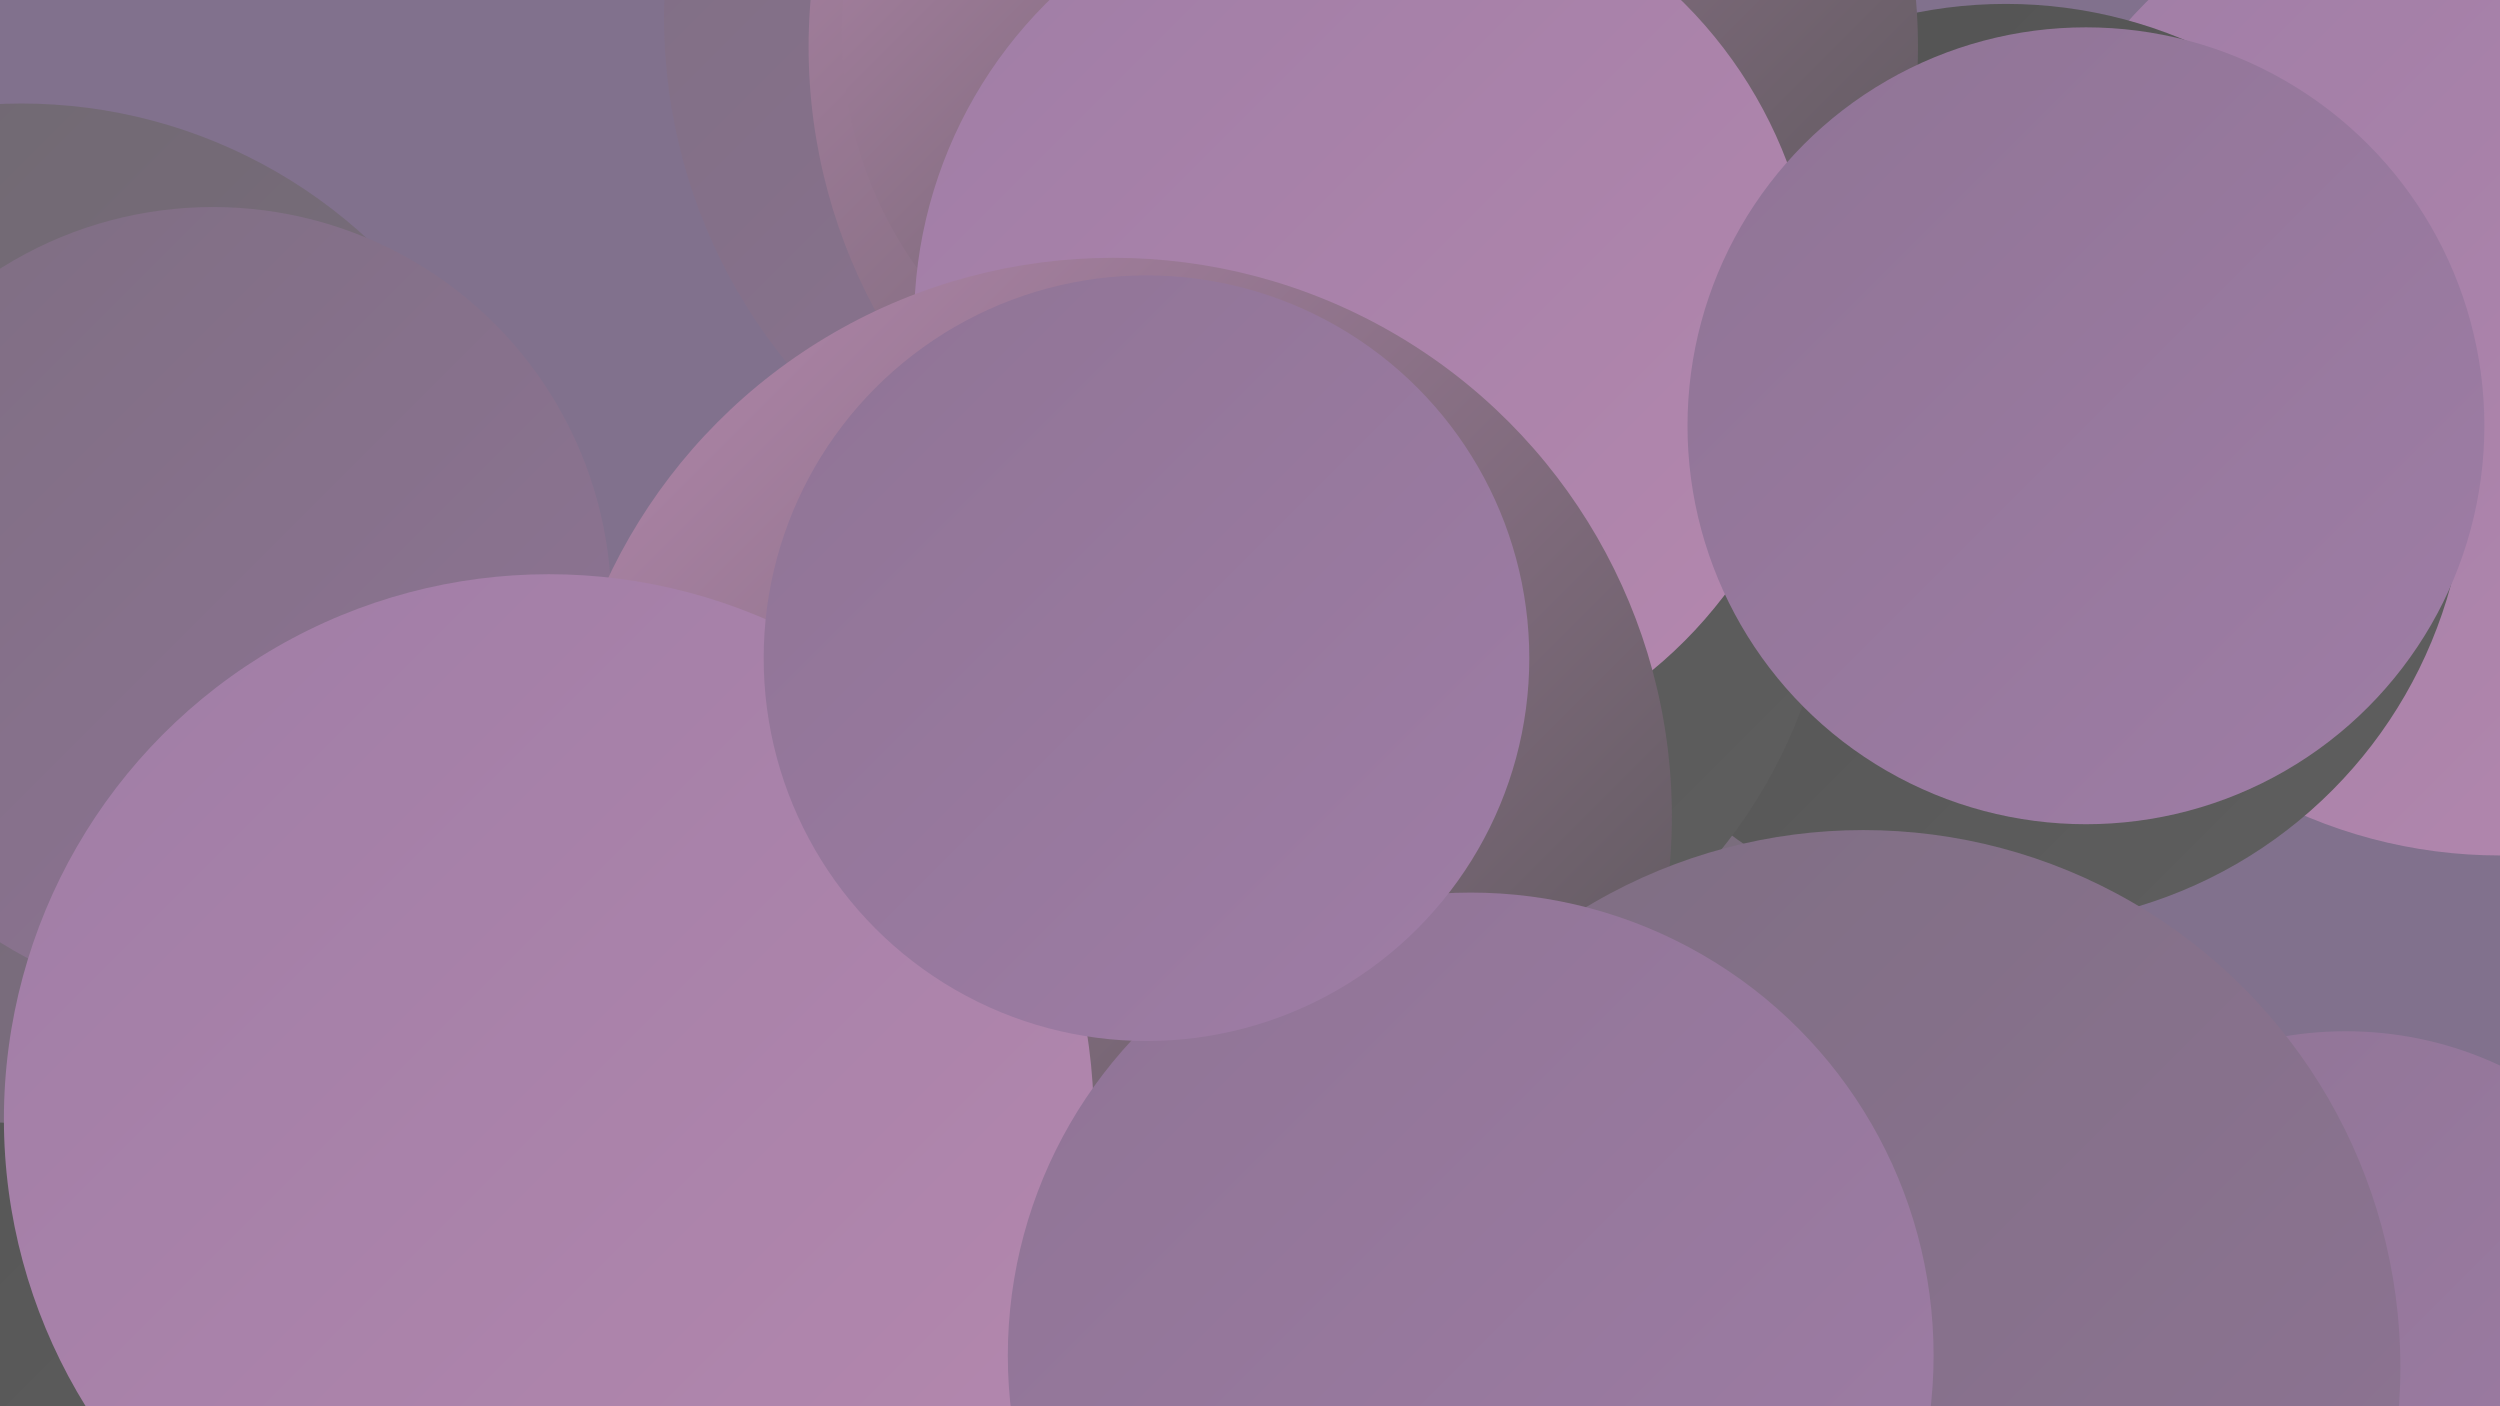 <?xml version="1.0" encoding="UTF-8"?><svg width="1280" height="720" xmlns="http://www.w3.org/2000/svg"><defs><linearGradient id="grad0" x1="0%" y1="0%" x2="100%" y2="100%"><stop offset="0%" style="stop-color:#525252;stop-opacity:1" /><stop offset="100%" style="stop-color:#5f5f5f;stop-opacity:1" /></linearGradient><linearGradient id="grad1" x1="0%" y1="0%" x2="100%" y2="100%"><stop offset="0%" style="stop-color:#5f5f5f;stop-opacity:1" /><stop offset="100%" style="stop-color:#6e686f;stop-opacity:1" /></linearGradient><linearGradient id="grad2" x1="0%" y1="0%" x2="100%" y2="100%"><stop offset="0%" style="stop-color:#6e686f;stop-opacity:1" /><stop offset="100%" style="stop-color:#7e6e82;stop-opacity:1" /></linearGradient><linearGradient id="grad3" x1="0%" y1="0%" x2="100%" y2="100%"><stop offset="0%" style="stop-color:#7e6e82;stop-opacity:1" /><stop offset="100%" style="stop-color:#8f7495;stop-opacity:1" /></linearGradient><linearGradient id="grad4" x1="0%" y1="0%" x2="100%" y2="100%"><stop offset="0%" style="stop-color:#8f7495;stop-opacity:1" /><stop offset="100%" style="stop-color:#9f7da6;stop-opacity:1" /></linearGradient><linearGradient id="grad5" x1="0%" y1="0%" x2="100%" y2="100%"><stop offset="0%" style="stop-color:#9f7da6;stop-opacity:1" /><stop offset="100%" style="stop-color:#b588ae;stop-opacity:1" /></linearGradient><linearGradient id="grad6" x1="0%" y1="0%" x2="100%" y2="100%"><stop offset="0%" style="stop-color:#b588ae;stop-opacity:1" /><stop offset="100%" style="stop-color:#525252;stop-opacity:1" /></linearGradient></defs><rect width="1280" height="720" fill="#81718d" /><circle cx="1280" cy="182" r="256" fill="url(#grad5)" /><circle cx="949" cy="232" r="182" fill="url(#grad1)" /><circle cx="622" cy="406" r="279" fill="url(#grad2)" /><circle cx="585" cy="597" r="282" fill="url(#grad3)" /><circle cx="1027" cy="238" r="236" fill="url(#grad0)" /><circle cx="677" cy="271" r="262" fill="url(#grad0)" /><circle cx="95" cy="563" r="209" fill="url(#grad0)" /><circle cx="11" cy="314" r="261" fill="url(#grad2)" /><circle cx="620" cy="9" r="280" fill="url(#grad3)" /><circle cx="698" cy="24" r="284" fill="url(#grad6)" /><circle cx="638" cy="17" r="207" fill="url(#grad6)" /><circle cx="109" cy="310" r="204" fill="url(#grad3)" /><circle cx="699" cy="165" r="231" fill="url(#grad5)" /><circle cx="1201" cy="714" r="186" fill="url(#grad4)" /><circle cx="570" cy="418" r="286" fill="url(#grad6)" /><circle cx="281" cy="573" r="279" fill="url(#grad5)" /><circle cx="1068" cy="218" r="204" fill="url(#grad4)" /><circle cx="954" cy="700" r="275" fill="url(#grad3)" /><circle cx="753" cy="694" r="237" fill="url(#grad4)" /><circle cx="587" cy="337" r="196" fill="url(#grad4)" /></svg>